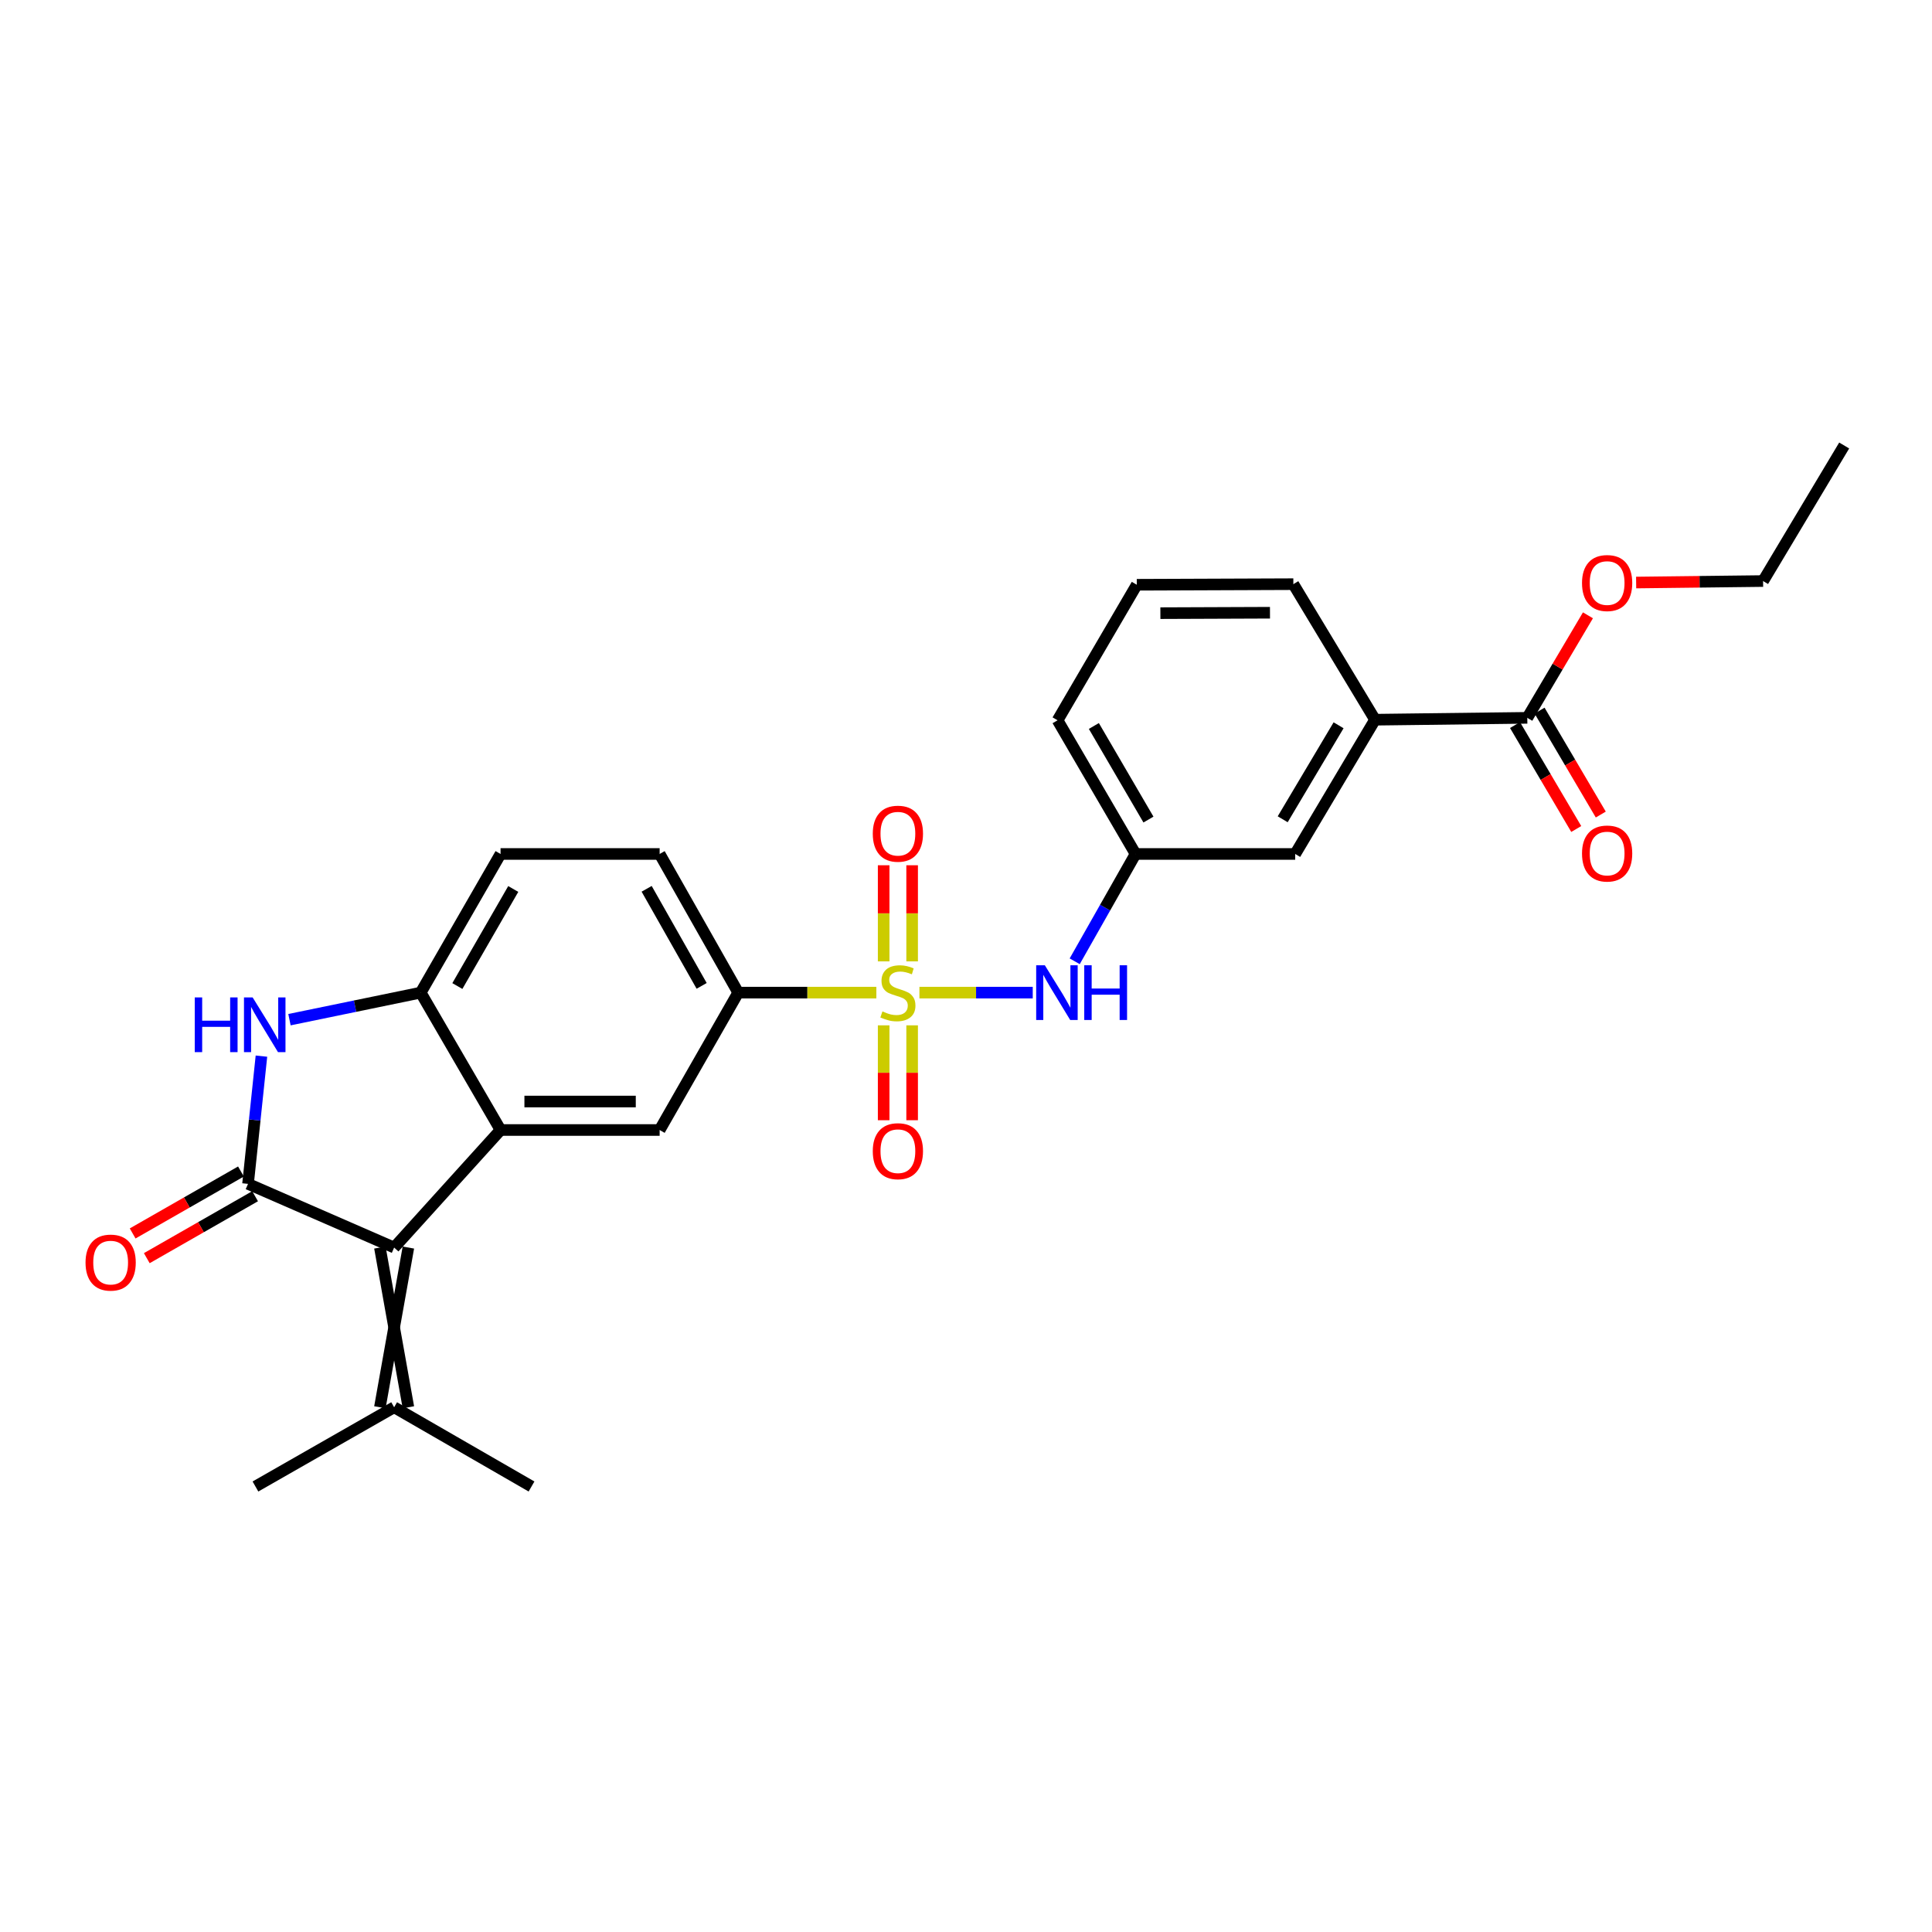 <?xml version='1.0' encoding='iso-8859-1'?>
<svg version='1.1' baseProfile='full'
              xmlns='http://www.w3.org/2000/svg'
                      xmlns:rdkit='http://www.rdkit.org/xml'
                      xmlns:xlink='http://www.w3.org/1999/xlink'
                  xml:space='preserve'
width='1000px' height='1000px' viewBox='0 0 1000 1000'>
<!-- END OF HEADER -->
<rect style='opacity:1.0;fill:#FFFFFF;stroke:none' width='1000' height='1000' x='0' y='0'> </rect>
<path class='bond-5' d='M 453.603,513.782 L 417.849,513.782' style='fill:none;fill-rule:evenodd;stroke:#CCCC00;stroke-width:6px;stroke-linecap:butt;stroke-linejoin:miter;stroke-opacity:1' />
<path class='bond-5' d='M 417.849,513.782 L 382.096,513.782' style='fill:none;fill-rule:evenodd;stroke:#000000;stroke-width:6px;stroke-linecap:butt;stroke-linejoin:miter;stroke-opacity:1' />
<path class='bond-7' d='M 475.887,513.782 L 505.217,513.782' style='fill:none;fill-rule:evenodd;stroke:#CCCC00;stroke-width:6px;stroke-linecap:butt;stroke-linejoin:miter;stroke-opacity:1' />
<path class='bond-7' d='M 505.217,513.782 L 534.548,513.782' style='fill:none;fill-rule:evenodd;stroke:#0000FF;stroke-width:6px;stroke-linecap:butt;stroke-linejoin:miter;stroke-opacity:1' />
<path class='bond-10' d='M 457.379,530.712 L 457.379,555.269' style='fill:none;fill-rule:evenodd;stroke:#CCCC00;stroke-width:6px;stroke-linecap:butt;stroke-linejoin:miter;stroke-opacity:1' />
<path class='bond-10' d='M 457.379,555.269 L 457.379,579.826' style='fill:none;fill-rule:evenodd;stroke:#FF0000;stroke-width:6px;stroke-linecap:butt;stroke-linejoin:miter;stroke-opacity:1' />
<path class='bond-10' d='M 472.119,530.712 L 472.119,555.269' style='fill:none;fill-rule:evenodd;stroke:#CCCC00;stroke-width:6px;stroke-linecap:butt;stroke-linejoin:miter;stroke-opacity:1' />
<path class='bond-10' d='M 472.119,555.269 L 472.119,579.826' style='fill:none;fill-rule:evenodd;stroke:#FF0000;stroke-width:6px;stroke-linecap:butt;stroke-linejoin:miter;stroke-opacity:1' />
<path class='bond-11' d='M 472.119,497.604 L 472.119,472.729' style='fill:none;fill-rule:evenodd;stroke:#CCCC00;stroke-width:6px;stroke-linecap:butt;stroke-linejoin:miter;stroke-opacity:1' />
<path class='bond-11' d='M 472.119,472.729 L 472.119,447.854' style='fill:none;fill-rule:evenodd;stroke:#FF0000;stroke-width:6px;stroke-linecap:butt;stroke-linejoin:miter;stroke-opacity:1' />
<path class='bond-11' d='M 457.379,497.604 L 457.379,472.729' style='fill:none;fill-rule:evenodd;stroke:#CCCC00;stroke-width:6px;stroke-linecap:butt;stroke-linejoin:miter;stroke-opacity:1' />
<path class='bond-11' d='M 457.379,472.729 L 457.379,447.854' style='fill:none;fill-rule:evenodd;stroke:#FF0000;stroke-width:6px;stroke-linecap:butt;stroke-linejoin:miter;stroke-opacity:1' />
<path class='bond-0' d='M 128.378,612.765 L 204.005,645.735' style='fill:none;fill-rule:evenodd;stroke:#000000;stroke-width:6px;stroke-linecap:butt;stroke-linejoin:miter;stroke-opacity:1' />
<path class='bond-13' d='M 124.719,606.368 L 96.689,622.398' style='fill:none;fill-rule:evenodd;stroke:#000000;stroke-width:6px;stroke-linecap:butt;stroke-linejoin:miter;stroke-opacity:1' />
<path class='bond-13' d='M 96.689,622.398 L 68.66,638.429' style='fill:none;fill-rule:evenodd;stroke:#FF0000;stroke-width:6px;stroke-linecap:butt;stroke-linejoin:miter;stroke-opacity:1' />
<path class='bond-13' d='M 132.037,619.163 L 104.007,635.194' style='fill:none;fill-rule:evenodd;stroke:#000000;stroke-width:6px;stroke-linecap:butt;stroke-linejoin:miter;stroke-opacity:1' />
<path class='bond-13' d='M 104.007,635.194 L 75.978,651.225' style='fill:none;fill-rule:evenodd;stroke:#FF0000;stroke-width:6px;stroke-linecap:butt;stroke-linejoin:miter;stroke-opacity:1' />
<path class='bond-29' d='M 128.378,612.765 L 131.849,579.709' style='fill:none;fill-rule:evenodd;stroke:#000000;stroke-width:6px;stroke-linecap:butt;stroke-linejoin:miter;stroke-opacity:1' />
<path class='bond-29' d='M 131.849,579.709 L 135.321,546.653' style='fill:none;fill-rule:evenodd;stroke:#0000FF;stroke-width:6px;stroke-linecap:butt;stroke-linejoin:miter;stroke-opacity:1' />
<path class='bond-1' d='M 204.005,645.735 L 259.085,584.889' style='fill:none;fill-rule:evenodd;stroke:#000000;stroke-width:6px;stroke-linecap:butt;stroke-linejoin:miter;stroke-opacity:1' />
<path class='bond-9' d='M 196.635,645.735 L 211.375,728.397' style='fill:none;fill-rule:evenodd;stroke:#000000;stroke-width:6px;stroke-linecap:butt;stroke-linejoin:miter;stroke-opacity:1' />
<path class='bond-9' d='M 211.375,645.735 L 196.635,728.397' style='fill:none;fill-rule:evenodd;stroke:#000000;stroke-width:6px;stroke-linecap:butt;stroke-linejoin:miter;stroke-opacity:1' />
<path class='bond-2' d='M 259.085,584.889 L 341.428,584.889' style='fill:none;fill-rule:evenodd;stroke:#000000;stroke-width:6px;stroke-linecap:butt;stroke-linejoin:miter;stroke-opacity:1' />
<path class='bond-2' d='M 271.437,570.149 L 329.077,570.149' style='fill:none;fill-rule:evenodd;stroke:#000000;stroke-width:6px;stroke-linecap:butt;stroke-linejoin:miter;stroke-opacity:1' />
<path class='bond-27' d='M 259.085,584.889 L 217.755,513.782' style='fill:none;fill-rule:evenodd;stroke:#000000;stroke-width:6px;stroke-linecap:butt;stroke-linejoin:miter;stroke-opacity:1' />
<path class='bond-3' d='M 149.826,527.784 L 183.79,520.783' style='fill:none;fill-rule:evenodd;stroke:#0000FF;stroke-width:6px;stroke-linecap:butt;stroke-linejoin:miter;stroke-opacity:1' />
<path class='bond-3' d='M 183.79,520.783 L 217.755,513.782' style='fill:none;fill-rule:evenodd;stroke:#000000;stroke-width:6px;stroke-linecap:butt;stroke-linejoin:miter;stroke-opacity:1' />
<path class='bond-4' d='M 217.755,513.782 L 259.085,442.012' style='fill:none;fill-rule:evenodd;stroke:#000000;stroke-width:6px;stroke-linecap:butt;stroke-linejoin:miter;stroke-opacity:1' />
<path class='bond-4' d='M 236.728,510.373 L 265.66,460.134' style='fill:none;fill-rule:evenodd;stroke:#000000;stroke-width:6px;stroke-linecap:butt;stroke-linejoin:miter;stroke-opacity:1' />
<path class='bond-6' d='M 382.096,513.782 L 341.428,584.889' style='fill:none;fill-rule:evenodd;stroke:#000000;stroke-width:6px;stroke-linecap:butt;stroke-linejoin:miter;stroke-opacity:1' />
<path class='bond-18' d='M 382.096,513.782 L 341.428,442.012' style='fill:none;fill-rule:evenodd;stroke:#000000;stroke-width:6px;stroke-linecap:butt;stroke-linejoin:miter;stroke-opacity:1' />
<path class='bond-18' d='M 363.171,510.284 L 334.703,460.045' style='fill:none;fill-rule:evenodd;stroke:#000000;stroke-width:6px;stroke-linecap:butt;stroke-linejoin:miter;stroke-opacity:1' />
<path class='bond-14' d='M 556.265,497.56 L 572.012,469.786' style='fill:none;fill-rule:evenodd;stroke:#0000FF;stroke-width:6px;stroke-linecap:butt;stroke-linejoin:miter;stroke-opacity:1' />
<path class='bond-14' d='M 572.012,469.786 L 587.759,442.012' style='fill:none;fill-rule:evenodd;stroke:#000000;stroke-width:6px;stroke-linecap:butt;stroke-linejoin:miter;stroke-opacity:1' />
<path class='bond-8' d='M 790.524,371.552 L 711.719,372.519' style='fill:none;fill-rule:evenodd;stroke:#000000;stroke-width:6px;stroke-linecap:butt;stroke-linejoin:miter;stroke-opacity:1' />
<path class='bond-17' d='M 784.174,375.293 L 800.018,402.19' style='fill:none;fill-rule:evenodd;stroke:#000000;stroke-width:6px;stroke-linecap:butt;stroke-linejoin:miter;stroke-opacity:1' />
<path class='bond-17' d='M 800.018,402.19 L 815.862,429.087' style='fill:none;fill-rule:evenodd;stroke:#FF0000;stroke-width:6px;stroke-linecap:butt;stroke-linejoin:miter;stroke-opacity:1' />
<path class='bond-17' d='M 796.874,367.812 L 812.718,394.708' style='fill:none;fill-rule:evenodd;stroke:#000000;stroke-width:6px;stroke-linecap:butt;stroke-linejoin:miter;stroke-opacity:1' />
<path class='bond-17' d='M 812.718,394.708 L 828.562,421.605' style='fill:none;fill-rule:evenodd;stroke:#FF0000;stroke-width:6px;stroke-linecap:butt;stroke-linejoin:miter;stroke-opacity:1' />
<path class='bond-19' d='M 790.524,371.552 L 806.219,345.02' style='fill:none;fill-rule:evenodd;stroke:#000000;stroke-width:6px;stroke-linecap:butt;stroke-linejoin:miter;stroke-opacity:1' />
<path class='bond-19' d='M 806.219,345.02 L 821.915,318.487' style='fill:none;fill-rule:evenodd;stroke:#FF0000;stroke-width:6px;stroke-linecap:butt;stroke-linejoin:miter;stroke-opacity:1' />
<path class='bond-22' d='M 204.005,728.397 L 132.218,769.408' style='fill:none;fill-rule:evenodd;stroke:#000000;stroke-width:6px;stroke-linecap:butt;stroke-linejoin:miter;stroke-opacity:1' />
<path class='bond-23' d='M 204.005,728.397 L 275.112,769.408' style='fill:none;fill-rule:evenodd;stroke:#000000;stroke-width:6px;stroke-linecap:butt;stroke-linejoin:miter;stroke-opacity:1' />
<path class='bond-12' d='M 711.719,372.519 L 670.388,442.012' style='fill:none;fill-rule:evenodd;stroke:#000000;stroke-width:6px;stroke-linecap:butt;stroke-linejoin:miter;stroke-opacity:1' />
<path class='bond-12' d='M 692.85,375.408 L 663.919,424.053' style='fill:none;fill-rule:evenodd;stroke:#000000;stroke-width:6px;stroke-linecap:butt;stroke-linejoin:miter;stroke-opacity:1' />
<path class='bond-28' d='M 711.719,372.519 L 669.438,302.362' style='fill:none;fill-rule:evenodd;stroke:#000000;stroke-width:6px;stroke-linecap:butt;stroke-linejoin:miter;stroke-opacity:1' />
<path class='bond-15' d='M 587.759,442.012 L 670.388,442.012' style='fill:none;fill-rule:evenodd;stroke:#000000;stroke-width:6px;stroke-linecap:butt;stroke-linejoin:miter;stroke-opacity:1' />
<path class='bond-24' d='M 587.759,442.012 L 547.395,372.822' style='fill:none;fill-rule:evenodd;stroke:#000000;stroke-width:6px;stroke-linecap:butt;stroke-linejoin:miter;stroke-opacity:1' />
<path class='bond-24' d='M 594.437,424.206 L 566.182,375.772' style='fill:none;fill-rule:evenodd;stroke:#000000;stroke-width:6px;stroke-linecap:butt;stroke-linejoin:miter;stroke-opacity:1' />
<path class='bond-16' d='M 259.085,442.012 L 341.428,442.012' style='fill:none;fill-rule:evenodd;stroke:#000000;stroke-width:6px;stroke-linecap:butt;stroke-linejoin:miter;stroke-opacity:1' />
<path class='bond-25' d='M 846.865,301.522 L 879.716,301.135' style='fill:none;fill-rule:evenodd;stroke:#FF0000;stroke-width:6px;stroke-linecap:butt;stroke-linejoin:miter;stroke-opacity:1' />
<path class='bond-25' d='M 879.716,301.135 L 912.568,300.748' style='fill:none;fill-rule:evenodd;stroke:#000000;stroke-width:6px;stroke-linecap:butt;stroke-linejoin:miter;stroke-opacity:1' />
<path class='bond-20' d='M 669.438,302.362 L 588.398,302.673' style='fill:none;fill-rule:evenodd;stroke:#000000;stroke-width:6px;stroke-linecap:butt;stroke-linejoin:miter;stroke-opacity:1' />
<path class='bond-20' d='M 657.339,317.149 L 600.611,317.367' style='fill:none;fill-rule:evenodd;stroke:#000000;stroke-width:6px;stroke-linecap:butt;stroke-linejoin:miter;stroke-opacity:1' />
<path class='bond-21' d='M 588.398,302.673 L 547.395,372.822' style='fill:none;fill-rule:evenodd;stroke:#000000;stroke-width:6px;stroke-linecap:butt;stroke-linejoin:miter;stroke-opacity:1' />
<path class='bond-26' d='M 912.568,300.748 L 954.545,230.592' style='fill:none;fill-rule:evenodd;stroke:#000000;stroke-width:6px;stroke-linecap:butt;stroke-linejoin:miter;stroke-opacity:1' />
<path  class='atom-0' d='M 456.749 523.502
Q 457.069 523.622, 458.389 524.182
Q 459.709 524.742, 461.149 525.102
Q 462.629 525.422, 464.069 525.422
Q 466.749 525.422, 468.309 524.142
Q 469.869 522.822, 469.869 520.542
Q 469.869 518.982, 469.069 518.022
Q 468.309 517.062, 467.109 516.542
Q 465.909 516.022, 463.909 515.422
Q 461.389 514.662, 459.869 513.942
Q 458.389 513.222, 457.309 511.702
Q 456.269 510.182, 456.269 507.622
Q 456.269 504.062, 458.669 501.862
Q 461.109 499.662, 465.909 499.662
Q 469.189 499.662, 472.909 501.222
L 471.989 504.302
Q 468.589 502.902, 466.029 502.902
Q 463.269 502.902, 461.749 504.062
Q 460.229 505.182, 460.269 507.142
Q 460.269 508.662, 461.029 509.582
Q 461.829 510.502, 462.949 511.022
Q 464.109 511.542, 466.029 512.142
Q 468.589 512.942, 470.109 513.742
Q 471.629 514.542, 472.709 516.182
Q 473.829 517.782, 473.829 520.542
Q 473.829 524.462, 471.189 526.582
Q 468.589 528.662, 464.229 528.662
Q 461.709 528.662, 459.789 528.102
Q 457.909 527.582, 455.669 526.662
L 456.749 523.502
' fill='#CCCC00'/>
<path  class='atom-4' d='M 100.805 516.263
L 104.645 516.263
L 104.645 528.303
L 119.125 528.303
L 119.125 516.263
L 122.965 516.263
L 122.965 544.583
L 119.125 544.583
L 119.125 531.503
L 104.645 531.503
L 104.645 544.583
L 100.805 544.583
L 100.805 516.263
' fill='#0000FF'/>
<path  class='atom-4' d='M 130.765 516.263
L 140.045 531.263
Q 140.965 532.743, 142.445 535.423
Q 143.925 538.103, 144.005 538.263
L 144.005 516.263
L 147.765 516.263
L 147.765 544.583
L 143.885 544.583
L 133.925 528.183
Q 132.765 526.263, 131.525 524.063
Q 130.325 521.863, 129.965 521.183
L 129.965 544.583
L 126.285 544.583
L 126.285 516.263
L 130.765 516.263
' fill='#0000FF'/>
<path  class='atom-8' d='M 540.807 499.622
L 550.087 514.622
Q 551.007 516.102, 552.487 518.782
Q 553.967 521.462, 554.047 521.622
L 554.047 499.622
L 557.807 499.622
L 557.807 527.942
L 553.927 527.942
L 543.967 511.542
Q 542.807 509.622, 541.567 507.422
Q 540.367 505.222, 540.007 504.542
L 540.007 527.942
L 536.327 527.942
L 536.327 499.622
L 540.807 499.622
' fill='#0000FF'/>
<path  class='atom-8' d='M 561.207 499.622
L 565.047 499.622
L 565.047 511.662
L 579.527 511.662
L 579.527 499.622
L 583.367 499.622
L 583.367 527.942
L 579.527 527.942
L 579.527 514.862
L 565.047 514.862
L 565.047 527.942
L 561.207 527.942
L 561.207 499.622
' fill='#0000FF'/>
<path  class='atom-11' d='M 451.749 595.853
Q 451.749 589.053, 455.109 585.253
Q 458.469 581.453, 464.749 581.453
Q 471.029 581.453, 474.389 585.253
Q 477.749 589.053, 477.749 595.853
Q 477.749 602.733, 474.349 606.653
Q 470.949 610.533, 464.749 610.533
Q 458.509 610.533, 455.109 606.653
Q 451.749 602.773, 451.749 595.853
M 464.749 607.333
Q 469.069 607.333, 471.389 604.453
Q 473.749 601.533, 473.749 595.853
Q 473.749 590.293, 471.389 587.493
Q 469.069 584.653, 464.749 584.653
Q 460.429 584.653, 458.069 587.453
Q 455.749 590.253, 455.749 595.853
Q 455.749 601.573, 458.069 604.453
Q 460.429 607.333, 464.749 607.333
' fill='#FF0000'/>
<path  class='atom-12' d='M 451.749 431.52
Q 451.749 424.72, 455.109 420.92
Q 458.469 417.12, 464.749 417.12
Q 471.029 417.12, 474.389 420.92
Q 477.749 424.72, 477.749 431.52
Q 477.749 438.4, 474.349 442.32
Q 470.949 446.2, 464.749 446.2
Q 458.509 446.2, 455.109 442.32
Q 451.749 438.44, 451.749 431.52
M 464.749 443
Q 469.069 443, 471.389 440.12
Q 473.749 437.2, 473.749 431.52
Q 473.749 425.96, 471.389 423.16
Q 469.069 420.32, 464.749 420.32
Q 460.429 420.32, 458.069 423.12
Q 455.749 425.92, 455.749 431.52
Q 455.749 437.24, 458.069 440.12
Q 460.429 443, 464.749 443
' fill='#FF0000'/>
<path  class='atom-14' d='M 44.271 653.513
Q 44.271 646.713, 47.631 642.913
Q 50.991 639.113, 57.271 639.113
Q 63.551 639.113, 66.911 642.913
Q 70.271 646.713, 70.271 653.513
Q 70.271 660.393, 66.871 664.313
Q 63.471 668.193, 57.271 668.193
Q 51.031 668.193, 47.631 664.313
Q 44.271 660.433, 44.271 653.513
M 57.271 664.993
Q 61.591 664.993, 63.911 662.113
Q 66.271 659.193, 66.271 653.513
Q 66.271 647.953, 63.911 645.153
Q 61.591 642.313, 57.271 642.313
Q 52.951 642.313, 50.591 645.113
Q 48.271 647.913, 48.271 653.513
Q 48.271 659.233, 50.591 662.113
Q 52.951 664.993, 57.271 664.993
' fill='#FF0000'/>
<path  class='atom-18' d='M 818.847 441.781
Q 818.847 434.981, 822.207 431.181
Q 825.567 427.381, 831.847 427.381
Q 838.127 427.381, 841.487 431.181
Q 844.847 434.981, 844.847 441.781
Q 844.847 448.661, 841.447 452.581
Q 838.047 456.461, 831.847 456.461
Q 825.607 456.461, 822.207 452.581
Q 818.847 448.701, 818.847 441.781
M 831.847 453.261
Q 836.167 453.261, 838.487 450.381
Q 840.847 447.461, 840.847 441.781
Q 840.847 436.221, 838.487 433.421
Q 836.167 430.581, 831.847 430.581
Q 827.527 430.581, 825.167 433.381
Q 822.847 436.181, 822.847 441.781
Q 822.847 447.501, 825.167 450.381
Q 827.527 453.261, 831.847 453.261
' fill='#FF0000'/>
<path  class='atom-20' d='M 818.847 301.778
Q 818.847 294.978, 822.207 291.178
Q 825.567 287.378, 831.847 287.378
Q 838.127 287.378, 841.487 291.178
Q 844.847 294.978, 844.847 301.778
Q 844.847 308.658, 841.447 312.578
Q 838.047 316.458, 831.847 316.458
Q 825.607 316.458, 822.207 312.578
Q 818.847 308.698, 818.847 301.778
M 831.847 313.258
Q 836.167 313.258, 838.487 310.378
Q 840.847 307.458, 840.847 301.778
Q 840.847 296.218, 838.487 293.418
Q 836.167 290.578, 831.847 290.578
Q 827.527 290.578, 825.167 293.378
Q 822.847 296.178, 822.847 301.778
Q 822.847 307.498, 825.167 310.378
Q 827.527 313.258, 831.847 313.258
' fill='#FF0000'/>
</svg>
